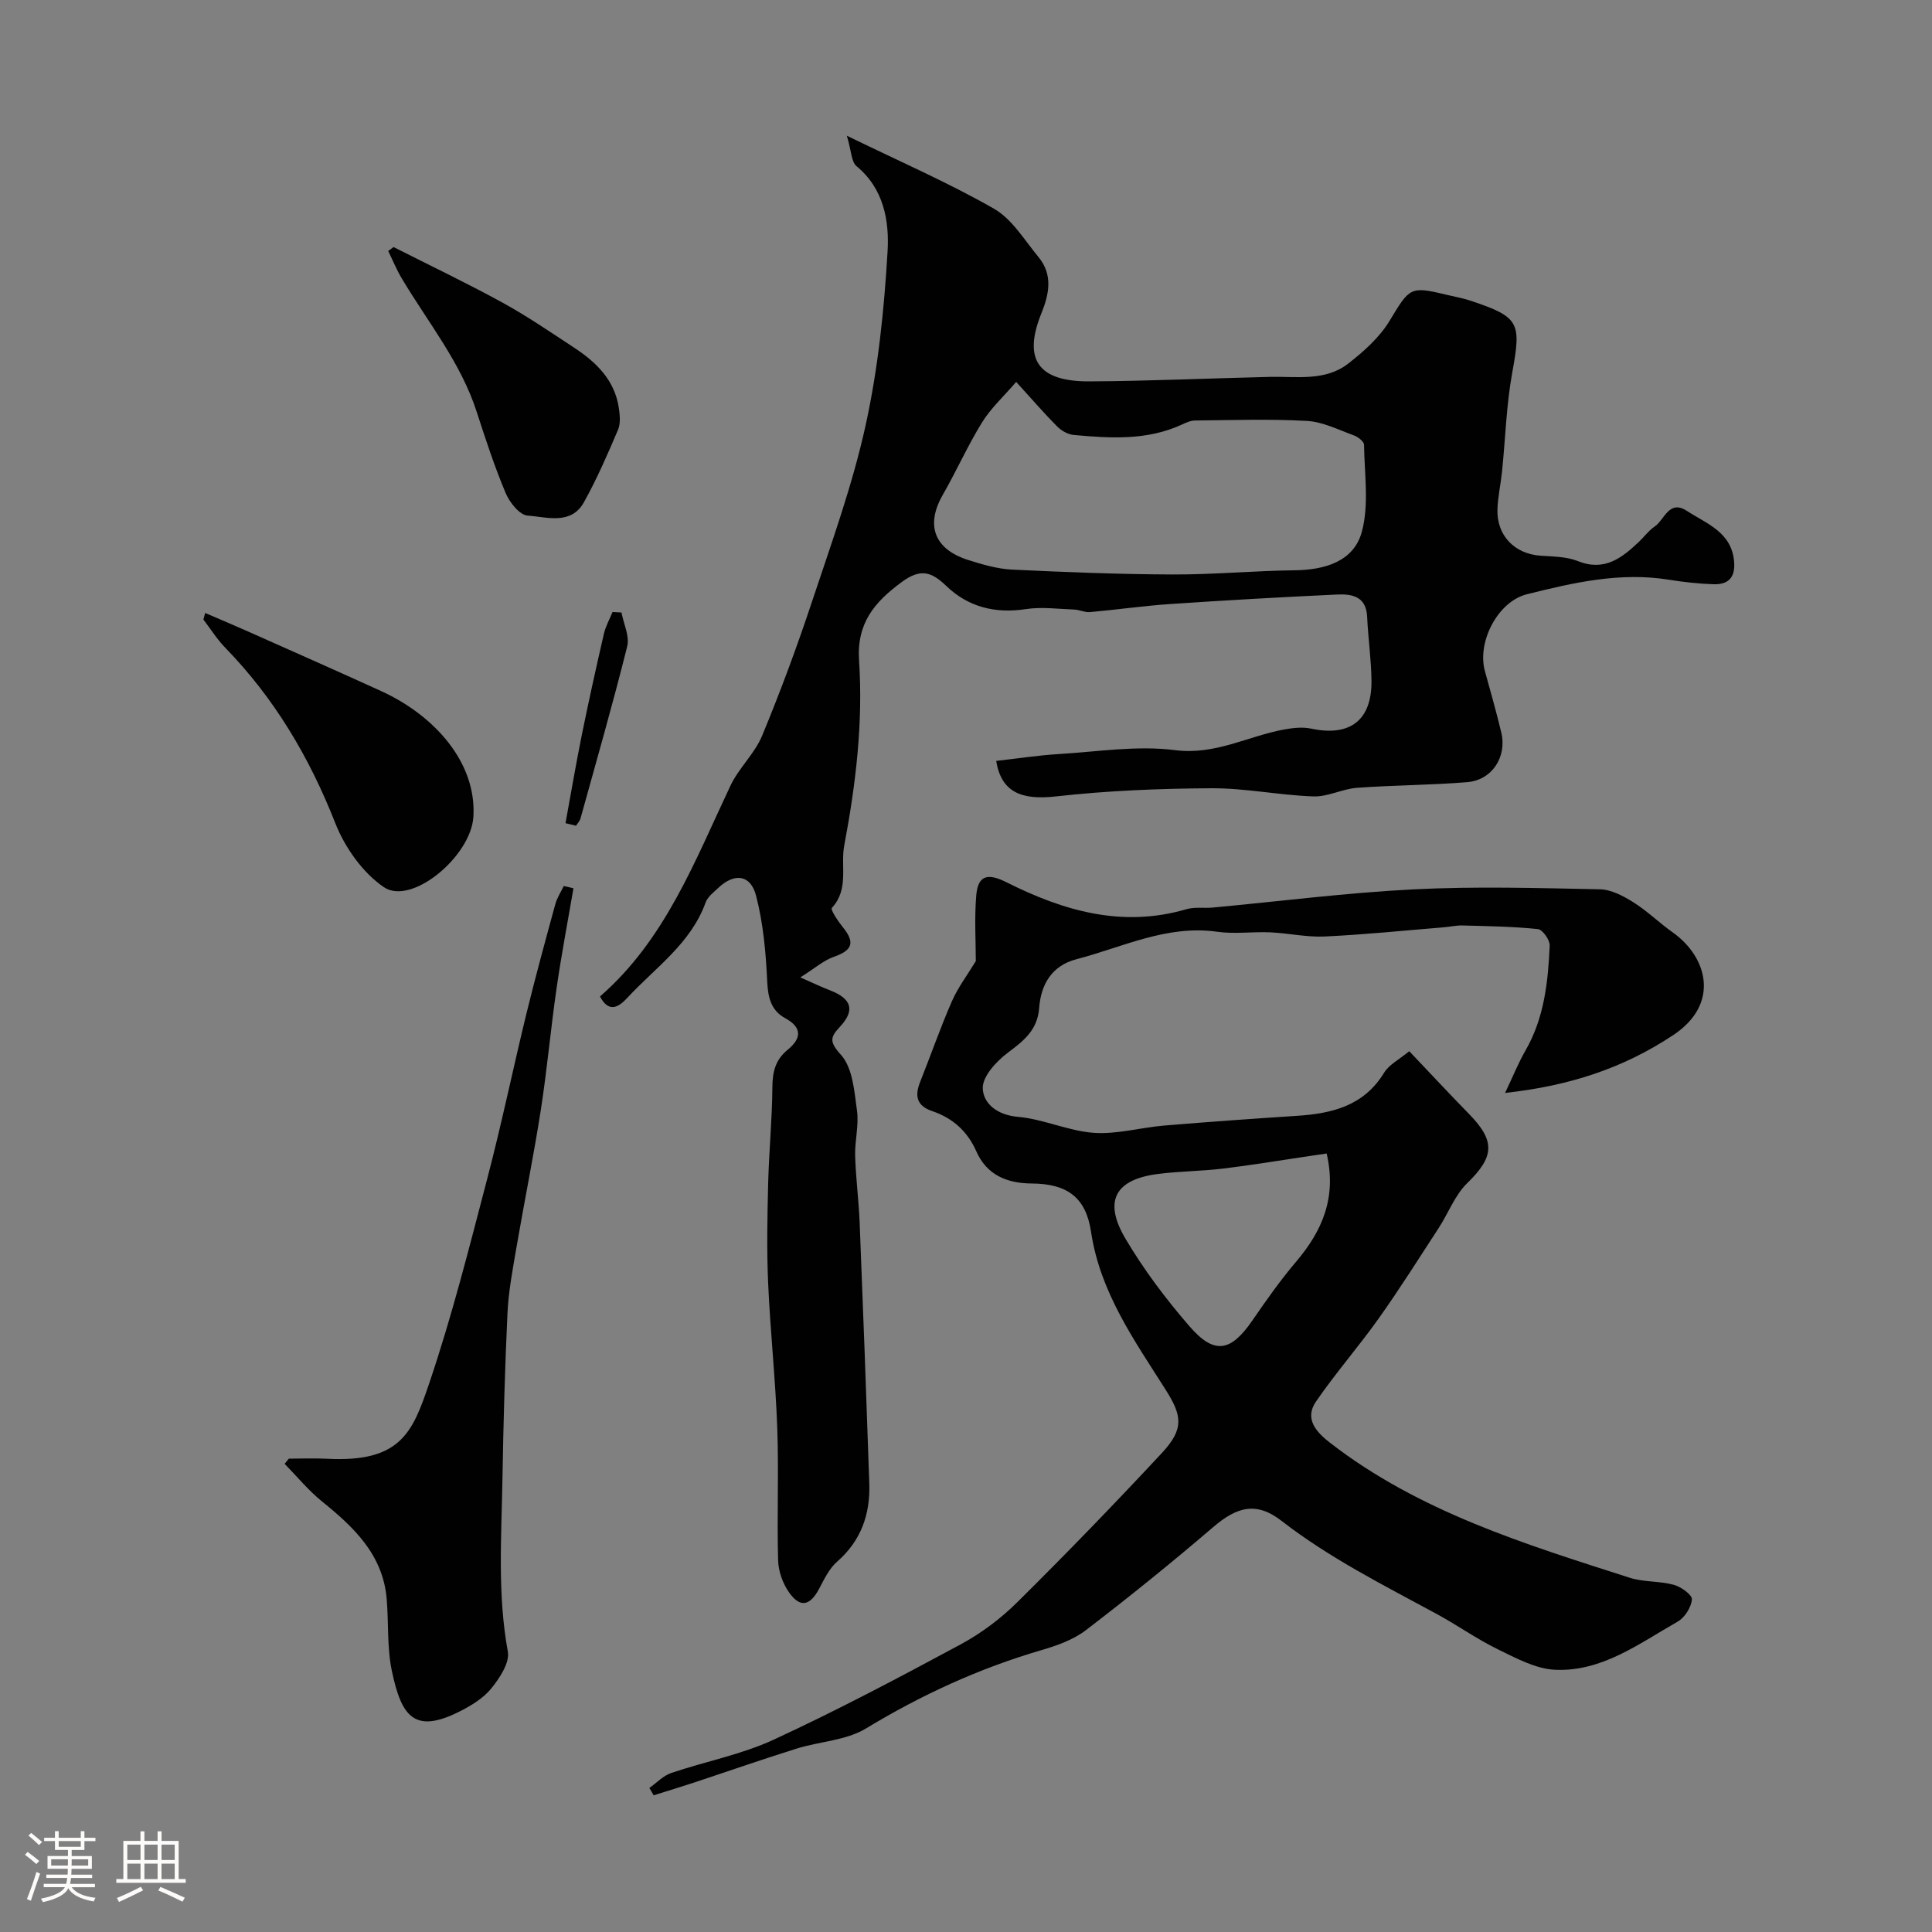<svg enable-background="new 0 0 400 400" viewBox="0 0 400 400" xmlns="http://www.w3.org/2000/svg"><rect x="0" y="0" width="400" height="400" fill="#808080" stroke="none"/><path d="m5.17 384 .55-.58c.85.61 1.65 1.24 2.4 1.87l-.59.64c-.83-.73-1.62-1.38-2.36-1.93m1.22 9.53-.82-.34c.71-1.76 1.37-3.64 1.98-5.63.24.13.5.25.76.36-.6 1.67-1.24 3.54-1.92 5.61m-.5-13.5.57-.54c.56.44 1.31 1.06 2.26 1.87l-.64.64c-.68-.66-1.41-1.32-2.19-1.97m3.25.46h2.24v-1.36h.77v1.36h4.57v-1.36h.76v1.36h2.28v.69h-2.28v1.84h-2.64v1.26h4.18v2.64h-4.21c0 .45-.02.86-.05 1.21h4.32v.69h-4.38c-.04.34-.1.75-.19 1.22h5.15v.69h-4.82c.87 1.19 2.51 1.92 4.93 2.19-.17.31-.3.57-.37.76-2.77-.49-4.52-1.41-5.26-2.76-.56 1.26-2.3 2.23-5.24 2.9-.12-.24-.26-.48-.43-.72 2.73-.55 4.38-1.34 4.96-2.38h-4.38v-.69h4.65c.1-.38.17-.79.21-1.22h-4.32v-.69h4.4c.03-.34.05-.75.05-1.21h-4.2v-2.64h4.23v-1.26h-2.69v-1.84h-2.24zm1.46 4.46v1.29h3.45c.01-.4.02-.57.01-.53v-.32-.45h-3.46zm1.55-2.59h4.57v-1.19h-4.57zm6.11 2.59h-3.42v.77c-.01.19-.01.37-.02.53h3.44v-1.29z" fill="#fcfbfa"/><path d="m32.63 379.16h.82v1.98h3.54v7.89h1.46v.78h-14.37v-.78h1.46v-7.89h3.54v-1.98h.82v1.98h2.73zm-3.49 11.48.5.73c-1.61.82-3.28 1.63-5 2.41-.13-.27-.28-.55-.44-.82 1.75-.72 3.4-1.49 4.94-2.32m-2.78-5.55h2.73v-3.18h-2.73zm0 3.95h2.73v-3.2h-2.73zm3.54-3.95h2.73v-3.18h-2.73zm0 3.95h2.73v-3.2h-2.73zm7.89 4.68c-1.84-.92-3.51-1.7-5.02-2.32l.45-.73c1.89.8 3.57 1.55 5.04 2.23zm-1.62-11.81h-2.73v3.18h2.73zm-2.73 7.13h2.73v-3.2h-2.73z" fill="#fcfbfa"/><g fill="#010102"><path d="m124.22 206.31c13.54-11.78 19.65-28.09 27.02-43.66 1.73-3.65 5-6.61 6.54-10.31 3.8-9.16 7.25-18.48 10.37-27.88 4-12.03 8.35-24.04 11.06-36.38 2.59-11.77 3.84-23.94 4.55-35.99.37-6.28-.73-12.99-6.42-17.68-1.09-.9-1.06-3.16-2.01-6.31 11.1 5.41 21.08 9.74 30.46 15.11 3.76 2.15 6.31 6.5 9.22 10.01 3.01 3.64 2.22 7.66.61 11.62-3.86 9.54-.76 14.18 9.98 14.12 12.43-.07 24.86-.64 37.29-.93 5.57-.13 11.47.96 16.24-2.75 3.23-2.51 6.49-5.42 8.57-8.86 4.12-6.82 4.22-7.23 11.62-5.43 1.74.42 3.52.72 5.21 1.29 10.09 3.37 10.45 4.51 8.57 14.82-1.23 6.75-1.42 13.69-2.12 20.54-.27 2.6-.86 5.19-.95 7.79-.18 5.42 3.53 9.24 8.9 9.62 2.61.19 5.39.17 7.75 1.12 5.51 2.2 9.1-.64 12.66-4.01 1.09-1.03 2-2.31 3.22-3.13 2.07-1.39 2.97-5.68 6.7-3.25 4.12 2.69 9.35 4.41 9.78 10.65.23 3.29-1.37 4.62-4.27 4.53-3.1-.1-6.22-.45-9.29-.94-10.06-1.62-19.74.61-29.34 3.01-6.08 1.52-10.36 9.92-8.71 15.9 1.17 4.23 2.37 8.45 3.39 12.71 1.22 5.05-1.91 9.89-7.06 10.3-7.59.62-15.22.61-22.81 1.17-3.04.22-6.05 1.89-9.04 1.78-7.04-.25-14.07-1.72-21.09-1.69-10.74.06-21.54.49-32.2 1.69-7.2.81-11.32-.9-12.37-7.35 4.36-.49 8.72-1.17 13.09-1.43 7.99-.49 16.12-1.8 23.94-.8 8.36 1.07 15.12-2.93 22.65-4.29 1.81-.33 3.79-.54 5.56-.16 8.01 1.7 12.55-1.73 12.46-9.94-.05-4.42-.7-8.83-.9-13.26-.2-4.21-3.17-4.71-6.23-4.57-11.53.54-23.05 1.19-34.57 1.97-5.55.38-11.07 1.18-16.61 1.67-1.06.09-2.16-.49-3.25-.53-3.34-.12-6.75-.59-10-.09-6.36.97-11.93-.43-16.48-4.8-3.06-2.94-5.31-3.67-9.18-.83-5.71 4.2-9.38 8.54-8.87 16.29.85 12.85-.67 25.58-3.07 38.29-.81 4.28 1.05 9.01-2.57 12.92-.32.34 1.26 2.72 2.24 3.93 2.63 3.25 2.06 4.83-1.87 6.21-2.1.74-3.89 2.35-6.89 4.24 2.95 1.29 4.52 2.06 6.15 2.68 4.49 1.73 5.22 4.13 2.07 7.52-2.01 2.16-2.3 3.07.19 5.83 2.43 2.69 2.77 7.54 3.32 11.54.42 3.04-.47 6.24-.38 9.36.13 4.6.74 9.18.93 13.78.72 18.03 1.39 36.05 2 54.08.21 6.35-1.69 11.83-6.67 16.18-1.63 1.42-2.66 3.61-3.71 5.59-1.87 3.52-3.88 4.04-6.17.86-1.34-1.85-2.26-4.42-2.33-6.7-.26-9.16.16-18.33-.18-27.49-.36-10.02-1.45-20.02-1.89-30.04-.3-6.85-.16-13.72.01-20.58.17-6.6.82-13.2.87-19.8.02-3.19.58-5.71 3.17-7.83 2.71-2.22 3.21-4.51-.52-6.54-2.87-1.57-3.55-4.17-3.71-7.49-.28-6-.81-12.11-2.32-17.89-1.15-4.4-4.53-4.72-7.84-1.57-.96.91-2.17 1.82-2.59 2.97-3.07 8.54-10.42 13.5-16.21 19.76-1.88 2.04-3.86 3.14-5.67-.27zm86.17-127.24c-2.57 2.99-5.23 5.42-7.06 8.37-2.98 4.82-5.29 10.05-8.12 14.98-3.62 6.3-1.83 11.29 5.3 13.54 2.93.92 5.98 1.82 9.01 1.97 11.08.53 22.18.97 33.27 1.01 8.43.03 16.85-.77 25.28-.87 6.28-.07 12.23-1.86 13.88-7.96 1.53-5.64.54-11.99.46-18.02-.01-.68-1.25-1.64-2.11-1.95-3.19-1.16-6.41-2.8-9.69-2.99-7.71-.44-15.47-.16-23.21-.09-.91.01-1.86.45-2.72.85-7.22 3.32-14.81 2.84-22.4 2.14-1.18-.11-2.51-.86-3.37-1.72-2.63-2.63-5.04-5.44-8.52-9.26z"/><path d="m134.44 370.18c1.5-1.06 2.86-2.53 4.53-3.1 7.04-2.39 14.5-3.8 21.19-6.89 13.13-6.07 25.95-12.85 38.7-19.72 4.27-2.3 8.32-5.34 11.77-8.76 10.19-10.09 20.18-20.41 29.95-30.91 4.66-5.01 4.11-7.77.76-13.06-6.48-10.23-13.58-20.17-15.45-32.71-1.07-7.16-4.97-9.95-12.28-10-5.16-.03-9.32-1.78-11.47-6.65-1.86-4.21-4.92-6.9-9.12-8.33-3.33-1.14-3.65-3.21-2.49-6.11 2.21-5.55 4.17-11.21 6.57-16.68 1.25-2.85 3.19-5.4 4.93-8.27 0-4.13-.3-8.88.09-13.58.35-4.2 2.35-4.7 6.23-2.76 11.79 5.92 23.97 9.49 37.29 5.59 1.7-.5 3.64-.17 5.45-.34 13.86-1.29 27.7-3.07 41.59-3.77 12.83-.65 25.72-.27 38.58-.01 2.33.05 4.83 1.38 6.9 2.68 2.89 1.81 5.37 4.27 8.17 6.25 7.22 5.12 9.81 14.81.1 21.25-10.38 6.89-21.51 10.52-34.82 11.98 1.66-3.49 2.76-6.24 4.23-8.79 3.89-6.75 4.67-14.21 5.01-21.73.05-1.15-1.48-3.3-2.45-3.4-5.17-.54-10.39-.61-15.6-.75-1.3-.04-2.61.28-3.92.38-8.2.67-16.39 1.52-24.6 1.9-3.74.18-7.52-.69-11.29-.86-3.66-.16-7.39.39-10.98-.12-10.42-1.47-19.54 3.18-29.12 5.68-5.13 1.33-7.38 5.22-7.74 10.1-.34 4.54-3.14 6.75-6.45 9.23-2.38 1.78-5.3 4.93-5.23 7.39.09 3.16 2.98 5.55 7.28 5.92 5.29.46 10.41 2.93 15.7 3.31 4.78.34 9.66-1.09 14.52-1.5 9.19-.77 18.38-1.42 27.58-2.02 7.26-.48 13.82-2.06 18.01-8.92 1.04-1.7 3.15-2.75 5.21-4.46 4.27 4.49 8.29 8.81 12.41 13.03 5.5 5.63 5.17 8.86-.42 14.3-2.54 2.48-3.88 6.17-5.87 9.24-4.09 6.28-8.09 12.63-12.43 18.74-4.16 5.86-8.93 11.3-13 17.23-2.48 3.61.13 6.38 2.93 8.55 18.43 14.26 40.3 20.95 62 27.92 2.91.93 6.19.66 9.16 1.47 1.5.41 3.82 2.08 3.74 3.02-.13 1.63-1.48 3.76-2.93 4.59-7.98 4.54-15.68 10.41-25.38 9.98-4.02-.18-8.09-2.4-11.87-4.24-4.35-2.12-8.34-4.97-12.61-7.29-11-5.97-22.19-11.56-32.17-19.3-5.18-4.02-9.2-2.96-14.15 1.29-8.59 7.36-17.39 14.47-26.37 21.35-2.62 2-6.03 3.2-9.25 4.14-12.85 3.76-24.82 9.26-36.29 16.21-4.11 2.49-9.57 2.67-14.34 4.16-7.07 2.21-14.07 4.66-21.11 6.99-2.82.93-5.66 1.79-8.49 2.68-.28-.51-.58-1.02-.89-1.52zm140.23-131.36c-1.84.27-3.28.48-4.72.7-5.63.83-11.24 1.77-16.89 2.44-4.4.52-8.87.53-13.27 1.09-8.88 1.12-11.4 5.56-6.8 13.36 3.79 6.43 8.36 12.5 13.25 18.15 5.16 5.98 8.57 5.33 13.02-1.13 2.87-4.17 5.8-8.34 9.07-12.19 5.41-6.37 8.46-13.27 6.34-22.42z"/><path d="m118.73 183.91c-1.18 6.88-2.49 13.73-3.49 20.64-1.22 8.42-1.97 16.91-3.28 25.32-1.48 9.49-3.41 18.91-5.03 28.38-.77 4.5-1.64 9.03-1.86 13.57-.54 11.42-.85 22.86-1.04 34.3-.2 11.95-1.07 23.89 1.11 35.82.42 2.3-1.69 5.5-3.43 7.64-1.69 2.07-4.24 3.61-6.69 4.83-9.28 4.63-11.92.9-13.89-8.46-1.02-4.83-.65-9.94-1.07-14.91-.78-9.15-6.77-14.83-13.39-20.18-2.83-2.29-5.18-5.17-7.74-7.79.29-.36.58-.71.87-1.07 2.64 0 5.28-.12 7.91.02 15.18.79 17.68-5.38 21.1-15.46 4.75-13.99 8.36-28.37 12.11-42.68 2.96-11.31 5.33-22.78 8.1-34.14 1.85-7.56 3.91-15.07 5.96-22.57.36-1.3 1.15-2.49 1.74-3.73.66.16 1.34.32 2.01.47z"/><path d="m42.48 126.91c2.94 1.27 5.9 2.51 8.82 3.81 9.19 4.09 18.4 8.16 27.55 12.33 11.14 5.07 19.86 14.85 19.16 26.07-.51 8.19-12.81 18.44-18.53 14.56-4.4-2.99-8.1-8.25-10.08-13.3-5.35-13.61-12.58-25.8-22.77-36.28-1.7-1.75-3.02-3.87-4.52-5.83.13-.46.25-.91.37-1.36z"/><path d="m81.48 51.15c7.52 3.81 15.14 7.44 22.53 11.49 5.14 2.82 10 6.15 14.9 9.37 4.56 3 8.36 6.7 9.21 12.44.22 1.48.39 3.22-.16 4.52-2.16 5.08-4.37 10.17-7.05 14.99-2.67 4.81-7.67 3.07-11.67 2.79-1.65-.11-3.72-2.71-4.53-4.62-2.3-5.47-4.16-11.13-5.99-16.79-3.31-10.3-10.12-18.6-15.54-27.7-1.08-1.81-1.88-3.78-2.8-5.68.37-.27.74-.54 1.1-.81z"/><path d="m117.08 170.43c1.12-6.11 2.16-12.24 3.39-18.33 1.42-6.98 2.96-13.94 4.56-20.88.36-1.56 1.18-3.01 1.79-4.51.62.03 1.23.07 1.85.1.44 2.34 1.71 4.9 1.19 7-2.98 11.94-6.38 23.77-9.67 35.63-.15.55-.61 1.01-.93 1.52-.73-.18-1.45-.35-2.18-.53z"/></g></svg>